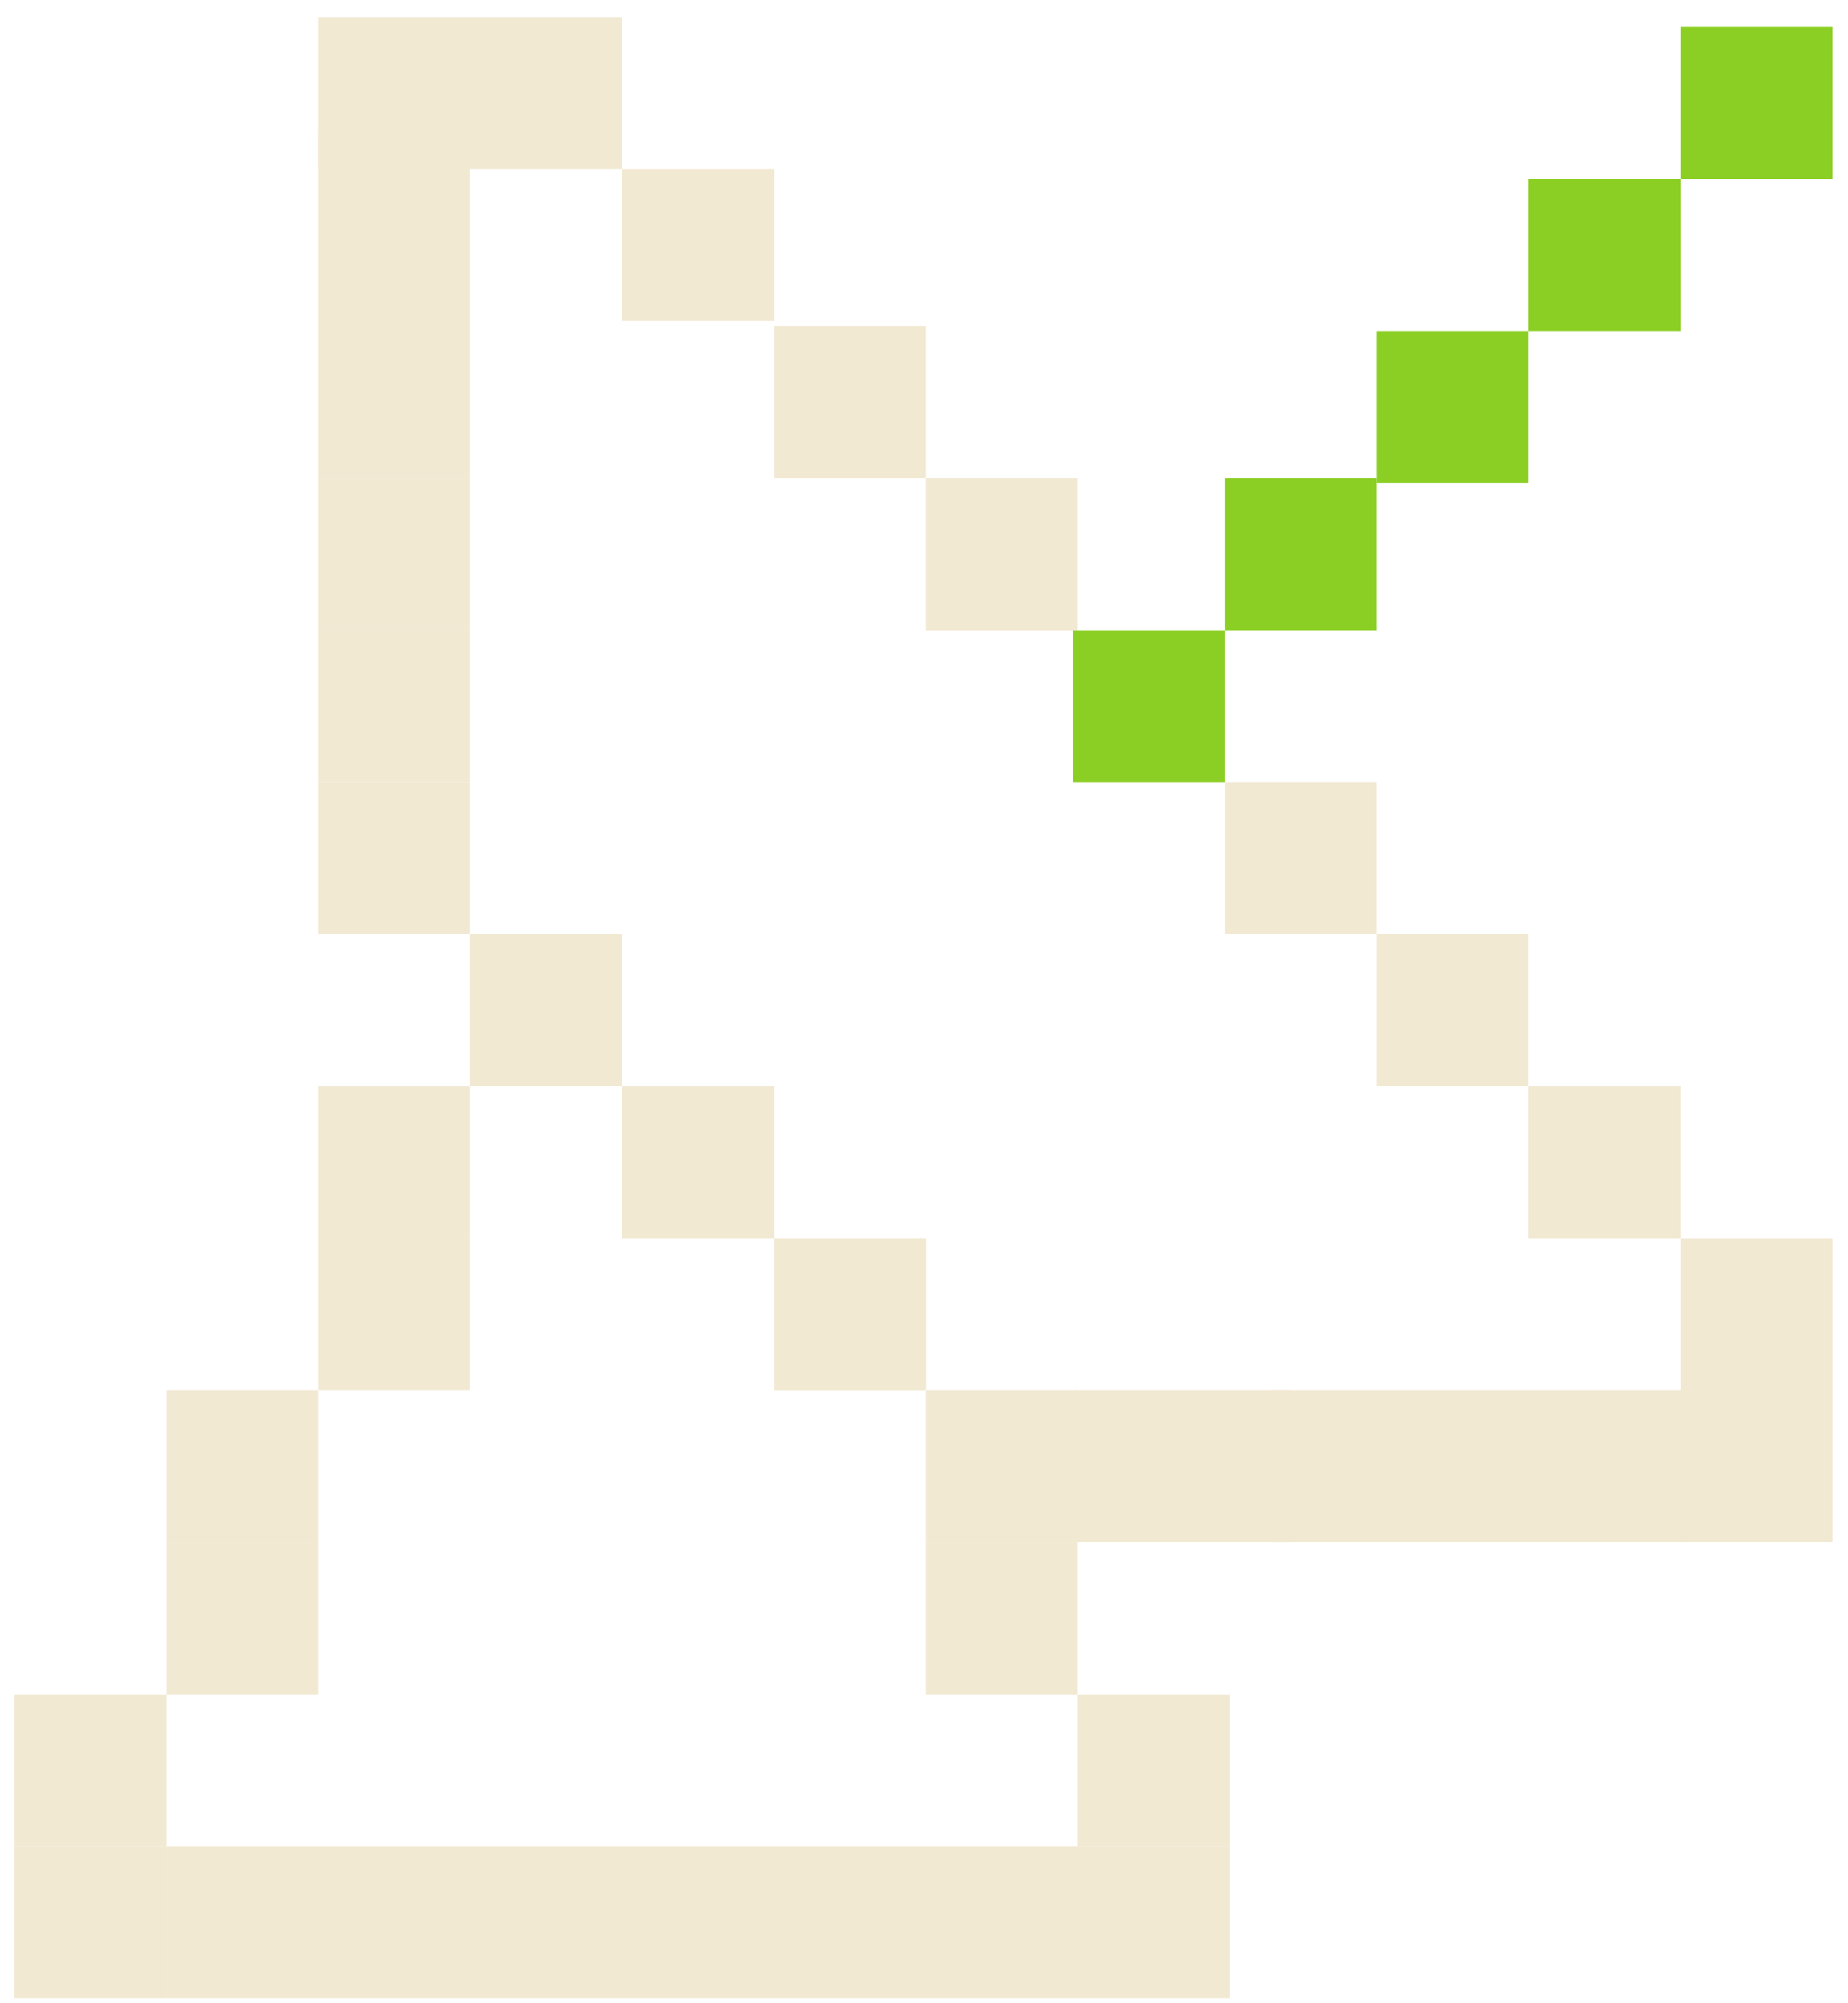 <?xml version="1.0" encoding="UTF-8"?>
<svg xmlns="http://www.w3.org/2000/svg" width="84" height="91" viewBox="0 0 84 91" fill="none">
  <path d="M14.463 28.625L14.463 35.531L21.368 35.531L21.368 28.625L14.463 28.625Z" fill="#F2E9D3"></path>
  <path d="M14.463 35.531L14.463 42.437L21.368 42.437L21.368 35.531L14.463 35.531Z" fill="#F2E9D3"></path>
  <path d="M21.368 42.437L21.368 49.342L28.274 49.342L28.274 42.437L21.368 42.437Z" fill="#F2E9D3"></path>
  <path d="M42.085 63.154L35.18 63.154L35.18 56.248L42.085 56.248L42.085 63.154Z" fill="#F2E9D3"></path>
  <path d="M28.274 49.342L28.274 56.248L35.18 56.248L35.18 49.342L28.274 49.342Z" fill="#F2E9D3"></path>
  <path d="M14.463 49.342L14.463 56.248L21.368 56.248L21.368 49.342L14.463 49.342Z" fill="#F2E9D3"></path>
  <path d="M14.463 56.248L14.463 63.154L21.368 63.154L21.368 56.248L14.463 56.248Z" fill="#F2E9D3"></path>
  <path d="M7.557 63.154L7.557 70.059L14.463 70.059L14.463 63.154L7.557 63.154Z" fill="#F2E9D3"></path>
  <path d="M0.651 76.965L0.651 83.871L7.557 83.871L7.557 76.965L0.651 76.965Z" fill="#F2E9D3"></path>
  <path d="M7.557 70.059L7.557 76.965L14.463 76.965L14.463 70.059L7.557 70.059Z" fill="#F2E9D3"></path>
  <path d="M0.651 83.871L0.651 90.776L7.557 90.776L7.557 83.871L0.651 83.871Z" fill="#F2E9D3"></path>
  <path d="M42.085 56.248L42.085 63.154L35.18 63.154L35.18 56.248L42.085 56.248Z" fill="#F2E9D3"></path>
  <path d="M48.991 63.154L48.991 70.059L42.086 70.059L42.086 63.154L48.991 63.154Z" fill="#F2E9D3"></path>
  <path d="M48.991 70.059L48.991 76.965L42.086 76.965L42.086 70.059L48.991 70.059Z" fill="#F2E9D3"></path>
  <path d="M55.897 83.871L55.897 90.776L21.369 90.776L21.369 83.871L55.897 83.871Z" fill="#F2E9D3"></path>
  <path d="M55.897 76.965L55.897 83.871L48.991 83.871L48.991 76.965L55.897 76.965Z" fill="#F2E9D3"></path>
  <path d="M7.557 83.871L7.557 90.776L21.369 90.776L21.369 83.871L7.557 83.871Z" fill="#F2E9D3"></path>
  <path d="M14.463 21.72L14.463 28.625L21.368 28.625L21.368 21.72L14.463 21.72Z" fill="#F2E9D3"></path>
  <path d="M58.692 70.059L48.765 70.059L48.765 63.154L58.692 63.154L58.692 70.059Z" fill="#F2E9D3"></path>
  <path d="M14.463 6.009L14.463 21.72L21.368 21.72L21.368 6.009L14.463 6.009Z" fill="#F2E9D3"></path>
  <path d="M76.614 70.059L57.839 70.059L57.839 63.154L76.614 63.154L76.614 70.059Z" fill="#F2E9D3"></path>
  <path d="M14.463 0.776L14.463 7.682L21.368 7.682L21.368 0.776L14.463 0.776Z" fill="#F2E9D3"></path>
  <path d="M76.388 56.248L76.388 70.059L83.294 70.059L83.294 56.248L76.388 56.248Z" fill="#F2E9D3"></path>
  <path d="M62.577 42.437L62.577 49.342L69.482 49.342L69.482 42.437L62.577 42.437Z" fill="#F2E9D3"></path>
  <path d="M69.482 49.342L69.482 56.248L76.388 56.248L76.388 49.342L69.482 49.342Z" fill="#F2E9D3"></path>
  <path d="M55.671 35.531L55.671 42.437L62.577 42.437L62.577 35.531L55.671 35.531Z" fill="#F2E9D3"></path>
  <path d="M48.765 28.625L48.765 35.531L55.671 35.531L55.671 28.625L48.765 28.625Z" fill="#F2E9D3"></path>
  <path d="M42.085 21.72L42.085 28.625L48.991 28.625L48.991 21.72L42.085 21.72Z" fill="#F2E9D3"></path>
  <path d="M35.18 14.814L35.18 21.72L42.086 21.72L42.086 14.814L35.18 14.814Z" fill="#F2E9D3"></path>
  <path d="M28.274 7.682L28.274 14.588L35.18 14.588L35.18 7.682L28.274 7.682Z" fill="#F2E9D3"></path>
  <path d="M76.388 8.134H83.294L83.294 1.228H76.388L76.388 8.134Z" fill="#8BCF24"></path>
  <path d="M69.482 15.04H76.388L76.388 8.134H69.482L69.482 15.04Z" fill="#8BCF24"></path>
  <path d="M62.577 21.945H69.482L69.482 15.04H62.577L62.577 21.945Z" fill="#8BCF24"></path>
  <path d="M55.671 28.625H62.577L62.577 21.72H55.671L55.671 28.625Z" fill="#8BCF24"></path>
  <path d="M48.765 35.531H55.671L55.671 28.625H48.765L48.765 35.531Z" fill="#8BCF24"></path>
  <path d="M21.368 0.776L21.368 7.682L28.274 7.682L28.274 0.776L21.368 0.776Z" fill="#F2E9D3"></path>
</svg>
